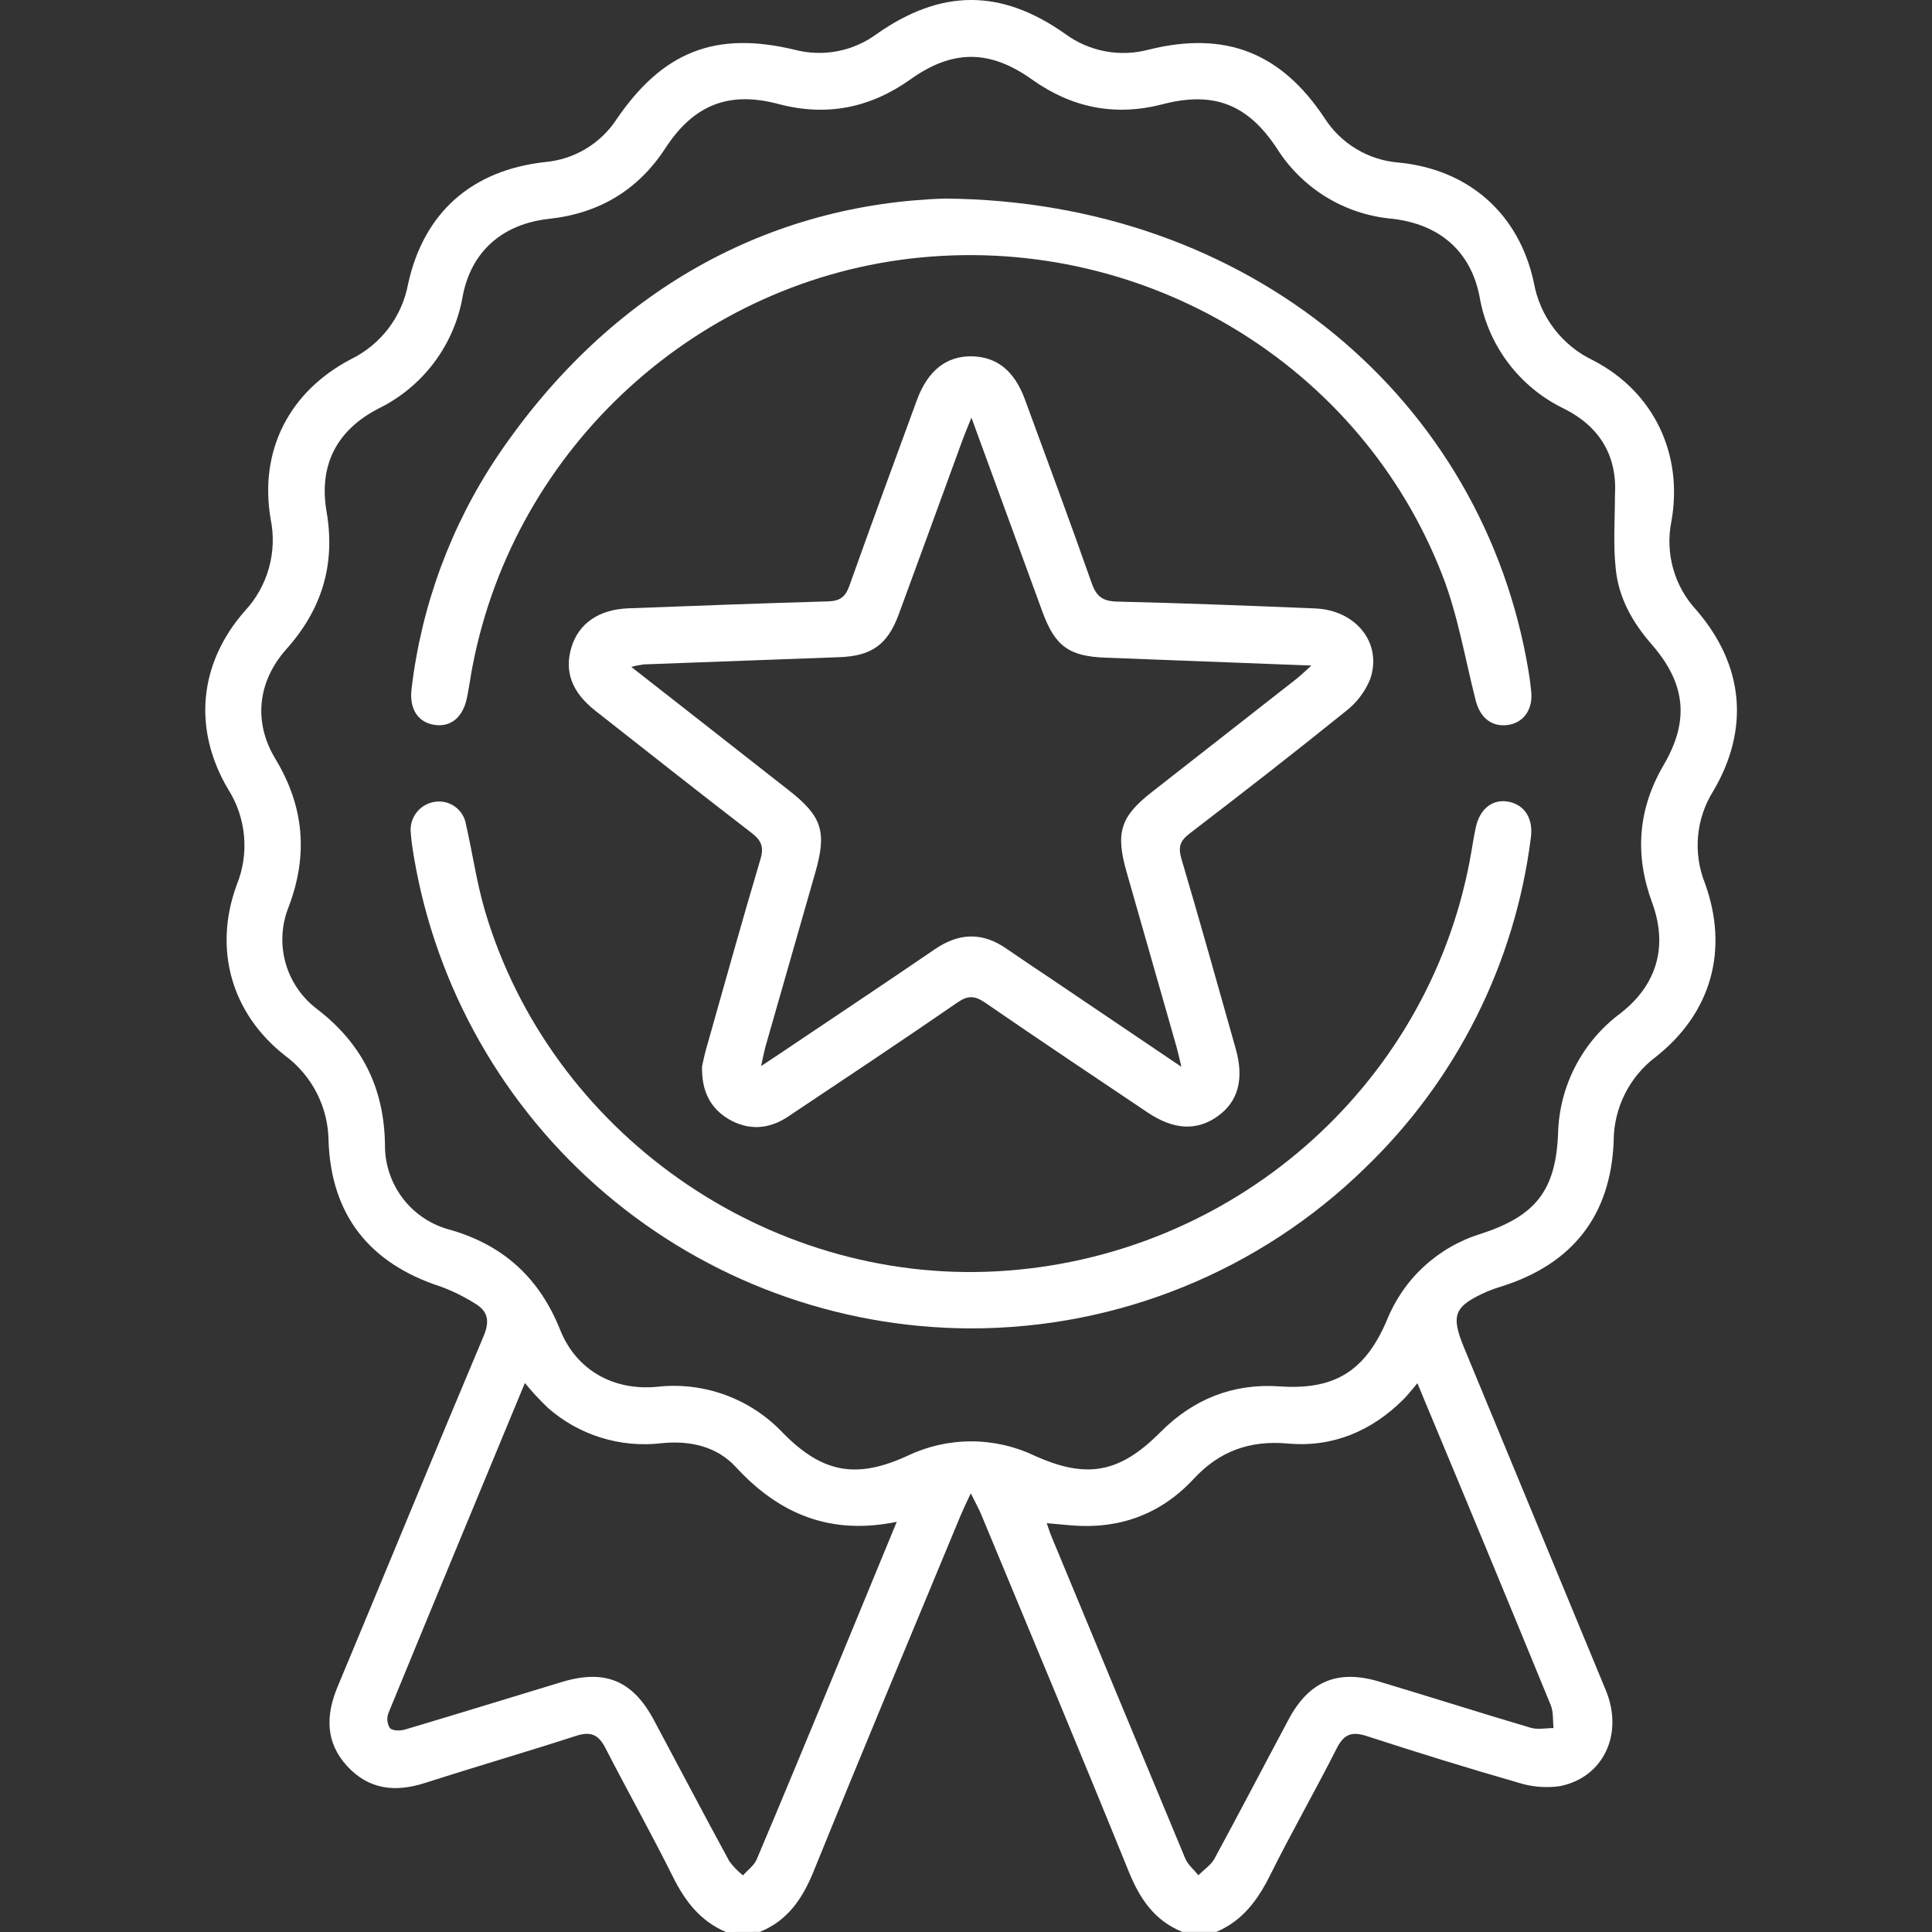 <?xml version="1.0" encoding="UTF-8"?> <svg xmlns="http://www.w3.org/2000/svg" width="160" height="160" viewBox="0 0 160 160" fill="none"><rect x="0" y="0" width="160" height="160" fill="#333333" stroke="none"/><path d="M60.118 160C58.001 159.1 56.731 157.451 55.723 155.418C53.94 151.835 51.974 148.336 50.145 144.778C49.553 143.612 48.895 143.37 47.675 143.766C43.509 145.116 39.343 146.324 35.177 147.661C32.72 148.453 30.524 148.203 28.741 146.253C26.959 144.304 26.963 142.087 27.95 139.709C31.999 130.019 35.977 120.305 40.06 110.628C40.597 109.345 40.376 108.545 39.276 107.912C38.399 107.365 37.468 106.909 36.498 106.55C30.608 104.638 27.433 100.639 27.208 94.494C27.197 93.114 26.865 91.756 26.238 90.527C25.611 89.298 24.707 88.231 23.597 87.412C19.156 83.926 17.652 78.594 19.606 73.278C20.127 71.998 20.334 70.611 20.21 69.234C20.086 67.858 19.634 66.53 18.894 65.363C15.948 60.385 16.465 54.949 20.26 50.617C21.203 49.609 21.89 48.391 22.265 47.063C22.64 45.735 22.691 44.337 22.414 42.985C21.447 37.332 23.938 32.425 29.079 29.738C30.295 29.142 31.354 28.27 32.173 27.192C32.992 26.113 33.547 24.858 33.794 23.527C35.094 17.582 39.081 14.096 45.138 13.421C46.327 13.316 47.478 12.944 48.503 12.331C49.528 11.719 50.401 10.882 51.057 9.884C54.898 4.256 59.264 2.544 65.82 4.123C66.981 4.426 68.195 4.464 69.372 4.236C70.549 4.007 71.66 3.517 72.623 2.802C77.951 -0.922 82.891 -0.947 88.207 2.802C89.193 3.53 90.332 4.025 91.536 4.25C92.741 4.475 93.981 4.424 95.164 4.102C101.475 2.548 106.074 4.344 109.681 9.759C110.353 10.818 111.263 11.704 112.339 12.348C113.414 12.992 114.626 13.375 115.876 13.467C121.641 14.046 125.798 17.691 127.027 23.402C127.272 24.786 127.844 26.091 128.694 27.21C129.545 28.328 130.65 29.228 131.918 29.834C136.917 32.408 139.416 37.553 138.421 43.164C138.156 44.466 138.205 45.812 138.563 47.092C138.922 48.371 139.58 49.546 140.483 50.521C144.415 55.07 144.923 60.364 141.882 65.517C141.176 66.643 140.746 67.919 140.626 69.242C140.506 70.565 140.699 71.898 141.191 73.132C143.194 78.66 141.732 83.888 137.133 87.521C136.05 88.334 135.171 89.387 134.565 90.598C133.958 91.809 133.641 93.144 133.638 94.498C133.405 100.647 130.231 104.683 124.349 106.537C123.949 106.655 123.555 106.794 123.17 106.954C120.408 108.178 120.125 108.895 121.258 111.636C125.176 121.089 129.089 130.546 132.997 140.005C134.476 143.612 132.789 147.195 129.198 147.919C128.022 148.089 126.824 147.987 125.694 147.619C121.499 146.416 117.33 145.12 113.176 143.77C111.956 143.375 111.302 143.608 110.706 144.783C108.923 148.307 106.957 151.739 105.195 155.28C104.17 157.342 102.908 159.071 100.733 159.992H97.921C95.593 159.054 94.381 157.226 93.46 154.951C89.457 145.083 85.341 135.26 81.259 125.42C81.055 124.933 80.792 124.471 80.396 123.671C79.98 124.55 79.742 125.05 79.53 125.562C75.468 135.351 71.369 145.141 67.391 154.951C66.466 157.226 65.25 159.046 62.929 159.992L60.118 160ZM133.742 41.048C133.951 37.765 132.493 35.353 129.577 33.87C127.738 32.994 126.137 31.688 124.909 30.063C123.681 28.437 122.863 26.54 122.524 24.531C121.787 20.782 119.192 18.561 115.288 18.116C113.361 17.947 111.498 17.335 109.846 16.329C108.194 15.322 106.796 13.948 105.761 12.313C103.349 8.643 100.533 7.526 96.276 8.634C92.335 9.655 88.757 8.926 85.474 6.589C81.967 4.09 78.892 4.09 75.418 6.56C72.086 8.939 68.462 9.672 64.471 8.614C60.367 7.522 57.452 8.672 55.11 12.263C52.828 15.766 49.591 17.678 45.463 18.124C41.668 18.541 39.06 20.761 38.331 24.468C37.994 26.476 37.182 28.375 35.964 30.006C34.745 31.637 33.154 32.953 31.324 33.845C27.871 35.641 26.384 38.528 27.046 42.377C27.796 46.755 26.654 50.475 23.713 53.762C21.335 56.436 20.956 59.794 22.814 62.86C25.192 66.8 25.534 70.808 23.905 75.103C23.313 76.571 23.221 78.193 23.641 79.718C24.062 81.244 24.973 82.589 26.234 83.547C29.983 86.421 31.811 90.087 31.882 94.794C31.864 96.409 32.39 97.983 33.374 99.264C34.358 100.545 35.745 101.457 37.31 101.855C41.738 103.138 44.684 105.871 46.392 110.136C47.72 113.469 50.799 115.181 54.386 114.852C56.306 114.63 58.253 114.861 60.069 115.525C61.885 116.189 63.521 117.268 64.846 118.676C68.103 121.984 70.907 122.504 75.118 120.58C76.765 119.786 78.569 119.372 80.398 119.367C82.226 119.363 84.032 119.769 85.683 120.555C90.015 122.513 92.735 121.988 96.097 118.609C98.809 115.877 102.1 114.548 105.961 114.814C110.489 115.131 113.043 113.586 114.851 109.345C115.53 107.647 116.581 106.122 117.926 104.883C119.271 103.644 120.876 102.722 122.624 102.184C127.131 100.722 128.827 98.631 129.031 93.932C129.071 91.975 129.56 90.054 130.459 88.316C131.358 86.577 132.644 85.068 134.217 83.905C137.254 81.53 138.141 78.327 136.817 74.74C135.363 70.779 135.638 67.013 137.779 63.351C139.92 59.69 139.624 56.624 136.775 53.353C135.196 51.546 134.038 49.496 133.809 47.105C133.588 45.093 133.742 43.064 133.742 41.048ZM74.273 126.029C68.786 127.162 64.537 125.404 60.942 121.496C59.351 119.768 57.114 119.28 54.765 119.522C53.08 119.719 51.372 119.56 49.753 119.054C48.134 118.548 46.639 117.707 45.367 116.585C44.694 115.94 44.059 115.256 43.467 114.535C39.614 123.833 35.873 132.844 32.17 141.867C32.092 142.07 32.062 142.289 32.083 142.506C32.104 142.723 32.175 142.932 32.291 143.116C32.528 143.35 33.157 143.35 33.54 143.233C37.873 141.946 42.188 140.609 46.512 139.301C50.103 138.213 52.398 139.163 54.156 142.454C56.239 146.349 58.285 150.261 60.405 154.147C60.726 154.583 61.104 154.974 61.53 155.309C61.917 154.872 62.446 154.501 62.663 153.993C64.712 149.165 66.712 144.312 68.724 139.467C70.544 135.043 72.361 130.636 74.273 126.012V126.029ZM117.38 114.556C116.896 115.119 116.592 115.531 116.23 115.889C113.58 118.53 110.356 119.88 106.649 119.547C103.483 119.268 100.979 120.176 98.834 122.496C96.122 125.412 92.689 126.662 88.707 126.324C88.065 126.274 87.428 126.208 86.686 126.141C86.837 126.558 86.924 126.87 87.041 127.153C90.74 136.076 94.446 144.996 98.159 153.914C98.38 154.435 98.875 154.839 99.246 155.297C99.692 154.851 100.275 154.464 100.567 153.947C102.65 150.111 104.662 146.241 106.719 142.392C108.419 139.213 110.798 138.226 114.251 139.271C118.417 140.521 122.583 141.85 126.769 143.087C127.352 143.258 128.019 143.112 128.656 143.112C128.589 142.479 128.656 141.787 128.431 141.225C125.199 133.344 121.941 125.473 118.658 117.614C118.258 116.677 117.871 115.723 117.38 114.54V114.556Z" fill="white"></path><path d="M58.139 88.32C58.21 88.008 58.318 87.445 58.472 86.9C59.96 81.647 61.418 76.389 62.976 71.157C63.288 70.112 63.038 69.591 62.226 68.966C57.898 65.634 53.611 62.243 49.312 58.868C47.342 57.319 46.709 55.59 47.337 53.566C47.946 51.616 49.604 50.474 52.028 50.379C57.544 50.17 63.055 49.962 68.57 49.804C69.574 49.779 70.02 49.421 70.345 48.504C72.174 43.364 74.061 38.24 75.939 33.12C76.831 30.692 78.385 29.475 80.472 29.509C82.559 29.542 84.008 30.716 84.875 33.07C86.741 38.144 88.624 43.214 90.415 48.308C90.807 49.421 91.348 49.795 92.523 49.821C97.988 49.95 103.45 50.162 108.911 50.387C112.319 50.529 114.51 53.282 113.464 56.265C113.032 57.314 112.329 58.23 111.427 58.918C107.174 62.351 102.858 65.704 98.513 69.033C97.73 69.633 97.555 70.145 97.838 71.116C99.388 76.348 100.854 81.601 102.337 86.854C103.05 89.374 102.537 91.236 100.834 92.448C99.13 93.66 97.218 93.594 95.043 92.132C90.549 89.116 86.049 86.108 81.592 83.042C80.734 82.451 80.155 82.413 79.263 83.042C74.635 86.229 69.957 89.341 65.283 92.461C63.675 93.536 61.976 93.656 60.285 92.648C58.789 91.719 58.102 90.332 58.139 88.32ZM80.451 34.582C80.097 35.47 79.897 35.932 79.726 36.399C77.96 41.227 76.206 46.063 74.427 50.887C73.502 53.386 72.19 54.324 69.524 54.424C64.117 54.621 58.71 54.821 53.303 55.023C52.957 55.069 52.615 55.137 52.278 55.228C56.773 58.748 61.068 62.105 65.358 65.475C68.079 67.608 68.483 68.891 67.525 72.24C66.153 77.034 64.781 81.827 63.409 86.621C63.28 87.075 63.2 87.541 63.03 88.287L64.092 87.587C68.537 84.596 72.998 81.634 77.422 78.61C79.43 77.239 81.359 77.181 83.35 78.564C84.504 79.364 85.675 80.139 86.841 80.922L97.838 88.349C97.643 87.545 97.538 87.058 97.401 86.579C96.035 81.785 94.666 76.991 93.294 72.195C92.365 68.937 92.794 67.612 95.431 65.563C99.41 62.455 103.384 59.345 107.353 56.232C107.715 55.944 108.049 55.615 108.603 55.119C102.667 54.89 97.105 54.674 91.548 54.465C88.545 54.353 87.382 53.524 86.341 50.695C84.429 45.463 82.525 40.248 80.459 34.611L80.451 34.582Z" fill="white"></path><path d="M78.23 16.445C103.504 16.629 122.862 33.083 126.59 55.603C126.686 56.165 126.757 56.736 126.811 57.307C126.953 58.761 126.169 59.86 124.874 60.039C123.578 60.219 122.591 59.486 122.212 58.011C121.325 54.545 120.741 50.958 119.454 47.647C112.71 30.259 94.964 19.524 76.251 21.323C57.881 23.09 42.634 36.986 39.135 55.166C38.968 56.036 38.852 56.911 38.673 57.778C38.335 59.444 37.281 60.277 35.882 60.014C34.565 59.769 33.882 58.648 34.086 57.036C34.9 50.134 37.343 43.525 41.214 37.753C50.612 23.848 63.846 16.908 78.23 16.445Z" fill="white"></path><path d="M80.342 110.012C69.282 109.973 58.591 106.025 50.159 98.867C41.728 91.708 36.098 81.799 34.265 70.891C34.161 70.275 34.07 69.642 34.024 69.034C33.944 68.432 34.1 67.823 34.46 67.335C34.82 66.846 35.355 66.516 35.953 66.413C36.248 66.359 36.552 66.364 36.846 66.429C37.139 66.493 37.417 66.616 37.663 66.79C37.908 66.963 38.117 67.184 38.276 67.439C38.435 67.694 38.542 67.978 38.59 68.275C39.135 70.654 39.473 73.091 40.16 75.424C45.575 93.753 63.442 106.333 82.559 105.284C101.929 104.217 118.134 90.154 121.716 71.295C121.891 70.375 122.02 69.446 122.216 68.534C122.545 66.971 123.628 66.138 124.941 66.397C126.253 66.655 126.99 67.78 126.782 69.35C125.472 79.775 120.627 89.435 113.056 96.719C104.312 105.262 92.567 110.034 80.342 110.012V110.012Z" fill="white"></path></svg> 